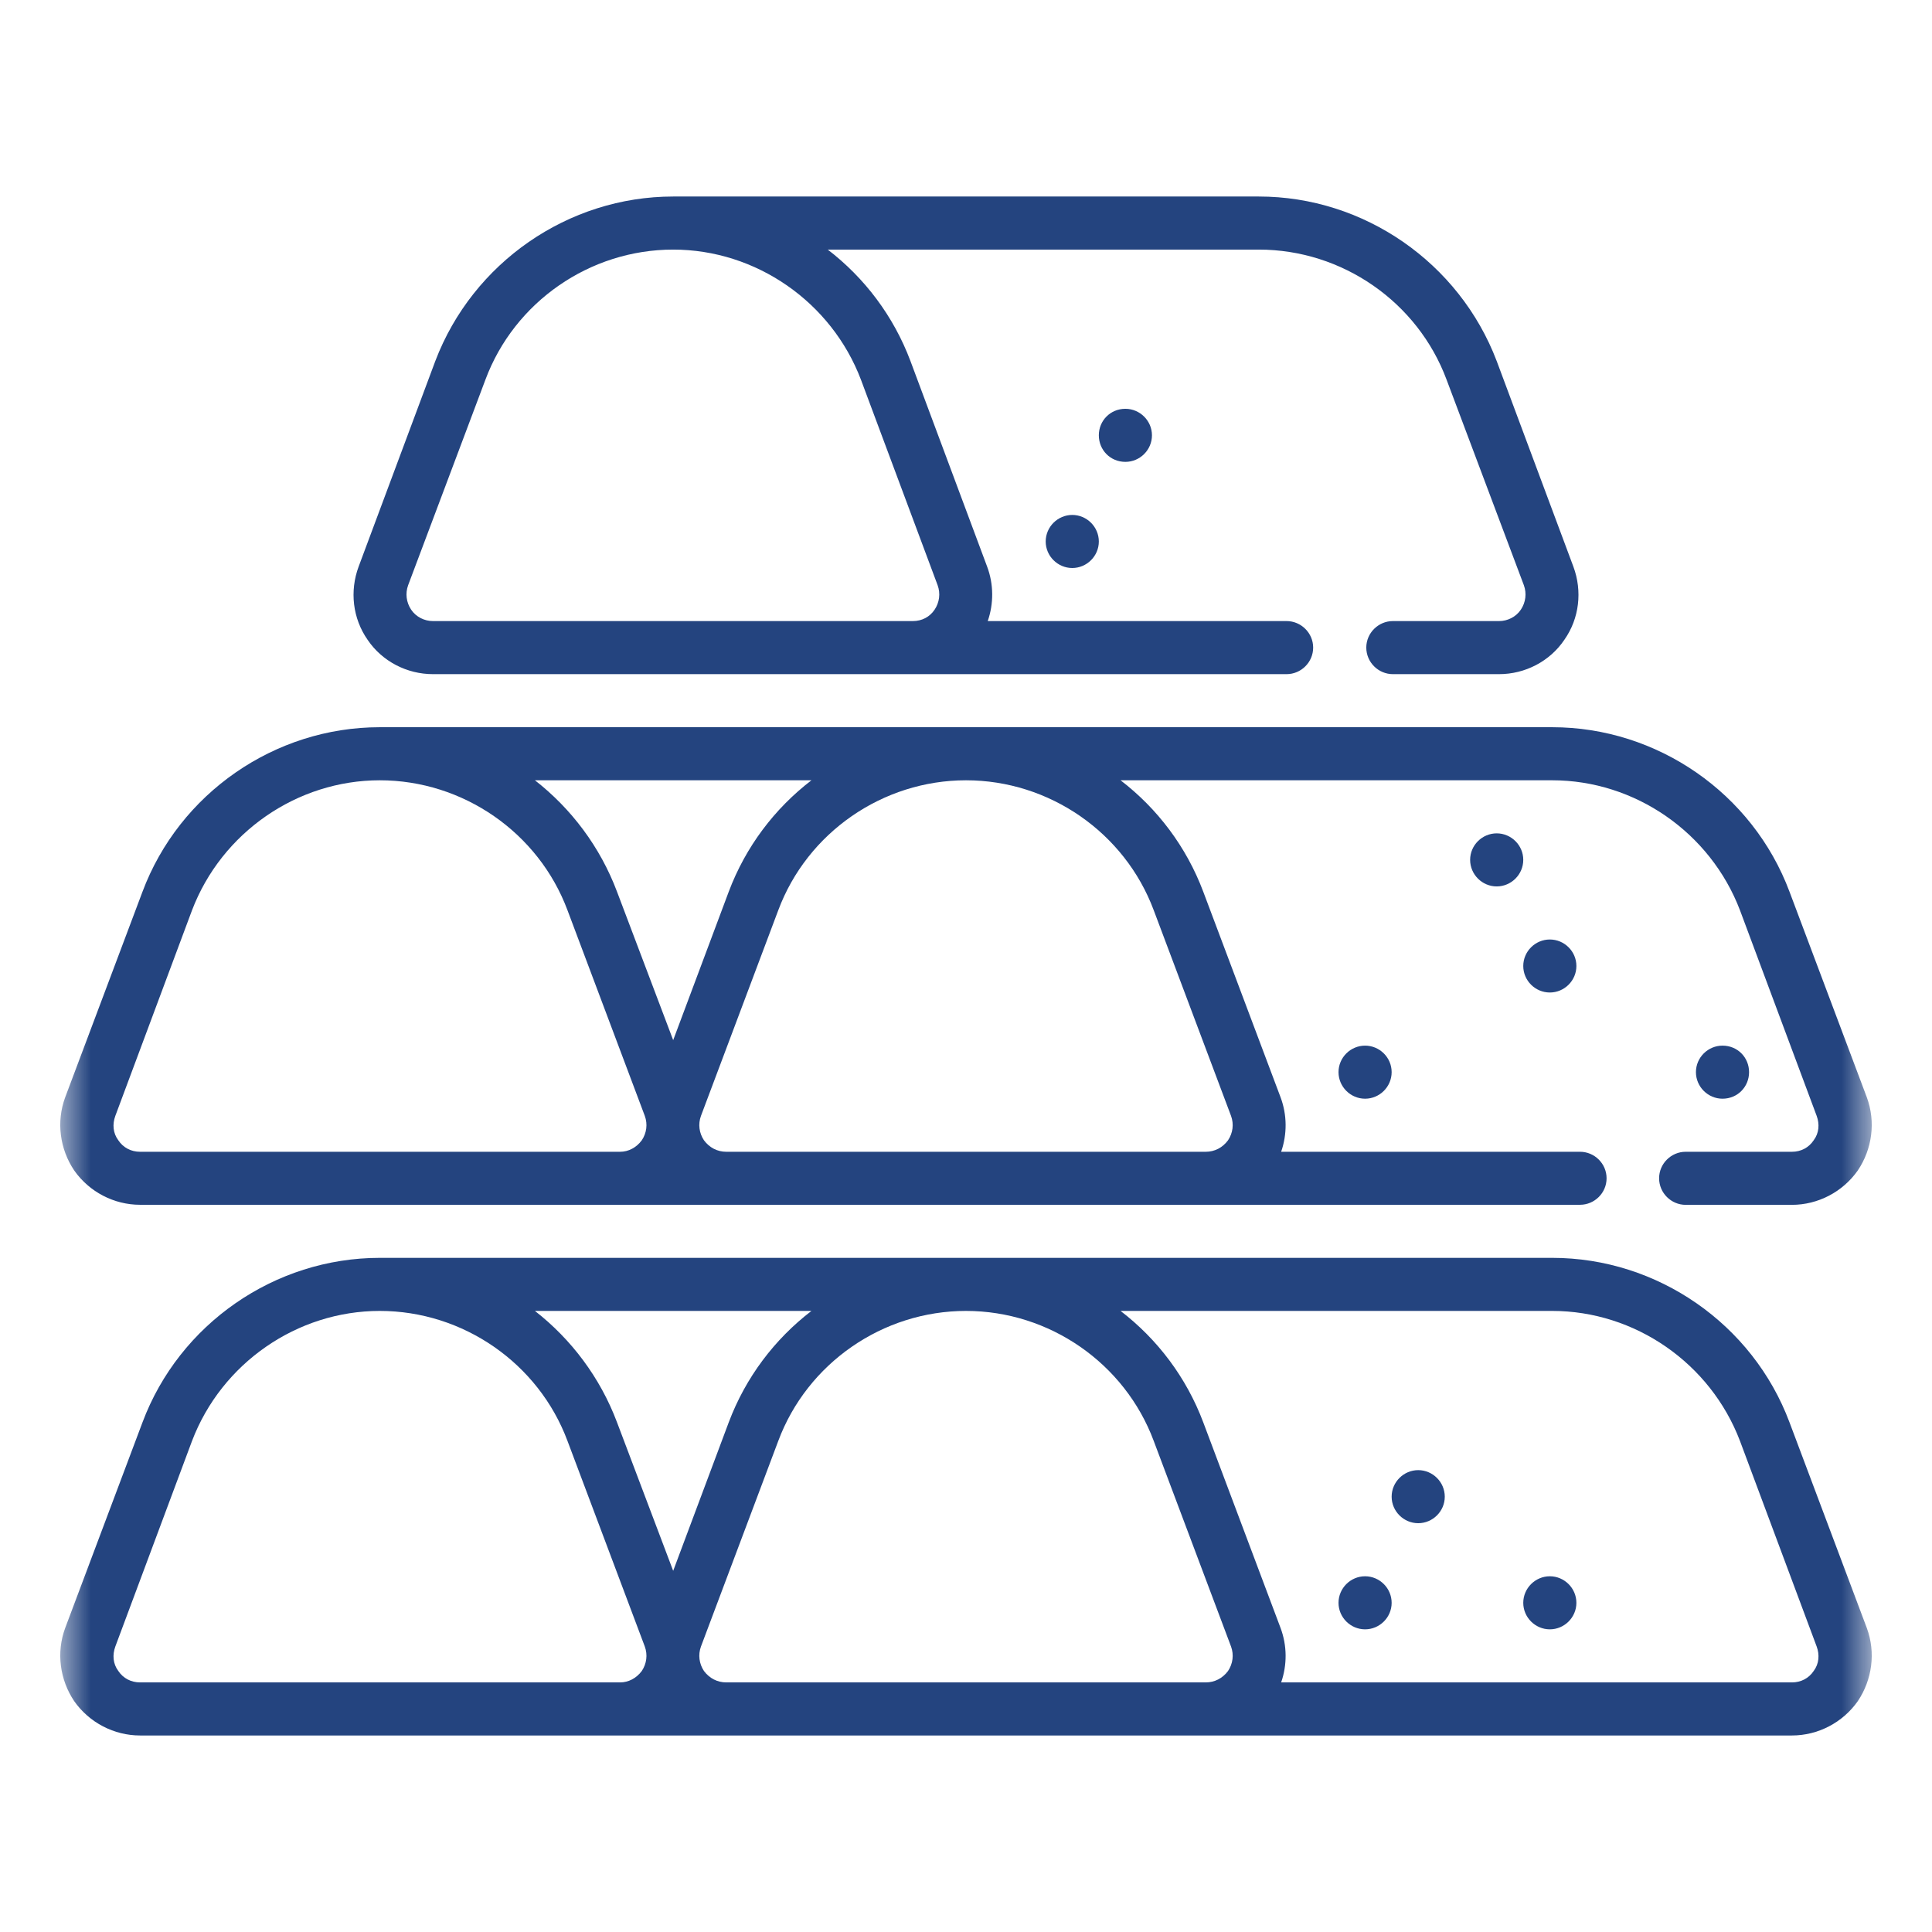 <?xml version="1.0" encoding="UTF-8"?> <svg xmlns="http://www.w3.org/2000/svg" width="32" height="32" viewBox="0 0 32 32" fill="none"><mask id="mask0_536_242" style="mask-type:luminance" maskUnits="userSpaceOnUse" x="1" y="1" width="30" height="30"><path d="M31 1H1V31H31V1Z" fill="white"></path></mask><g mask="url(#mask0_536_242)"><path d="M25.67 26.987C25.91 26.987 26.11 26.79 26.11 26.548C26.11 26.305 25.91 26.108 25.67 26.108C25.43 26.108 25.23 26.305 25.23 26.548C25.23 26.79 25.43 26.987 25.67 26.987Z" fill="#24447F"></path><path d="M22.61 26.987C22.85 26.987 23.05 26.79 23.05 26.548C23.05 26.305 22.85 26.108 22.61 26.108C22.37 26.108 22.17 26.305 22.17 26.548C22.17 26.79 22.37 26.987 22.61 26.987Z" fill="#24447F"></path><path d="M23.49 25.229C23.73 25.229 23.93 25.032 23.93 24.79C23.93 24.547 23.73 24.35 23.49 24.35C23.25 24.35 23.05 24.547 23.05 24.79C23.05 25.032 23.25 25.229 23.49 25.229Z" fill="#24447F"></path><path d="M28.53 18.198C28.78 18.198 28.97 18.001 28.97 17.758C28.97 17.515 28.78 17.319 28.53 17.319C28.29 17.319 28.09 17.515 28.09 17.758C28.09 18.001 28.29 18.198 28.53 18.198Z" fill="#24447F"></path><path d="M22.61 18.198C22.85 18.198 23.05 18.001 23.05 17.758C23.05 17.515 22.85 17.319 22.61 17.319C22.37 17.319 22.17 17.515 22.17 17.758C22.17 18.001 22.37 18.198 22.61 18.198Z" fill="#24447F"></path><path d="M25.67 16.439C25.91 16.439 26.11 16.243 26.11 16C26.11 15.757 25.91 15.561 25.67 15.561C25.43 15.561 25.23 15.757 25.23 16C25.23 16.243 25.43 16.439 25.67 16.439Z" fill="#24447F"></path><path d="M24.79 14.682C25.03 14.682 25.23 14.485 25.23 14.242C25.23 13.999 25.03 13.803 24.79 13.803C24.55 13.803 24.35 13.999 24.35 14.242C24.35 14.485 24.55 14.682 24.79 14.682Z" fill="#24447F"></path><path d="M17.76 9.408C18 9.408 18.2 9.211 18.2 8.969C18.2 8.726 18 8.529 17.76 8.529C17.52 8.529 17.32 8.726 17.32 8.969C17.32 9.211 17.52 9.408 17.76 9.408Z" fill="#24447F"></path><path d="M18.64 7.65C18.88 7.65 19.08 7.453 19.08 7.21C19.08 6.968 18.88 6.771 18.64 6.771C18.39 6.771 18.2 6.968 18.2 7.21C18.2 7.453 18.39 7.65 18.64 7.65Z" fill="#24447F"></path><path d="M2.32 19.955H26.17C26.41 19.955 26.61 19.759 26.61 19.516C26.61 19.273 26.41 19.077 26.17 19.077H21.22C21.32 18.787 21.32 18.468 21.21 18.174L19.93 14.77C19.65 14.025 19.17 13.392 18.56 12.924H25.71C27.08 12.924 28.33 13.79 28.82 15.078L30.09 18.483C30.14 18.62 30.13 18.767 30.04 18.887C29.96 19.008 29.83 19.077 29.68 19.077H27.92C27.68 19.077 27.48 19.273 27.48 19.516C27.48 19.759 27.68 19.956 27.92 19.956H29.68C30.11 19.956 30.52 19.743 30.77 19.388C31.01 19.033 31.07 18.579 30.92 18.174L29.64 14.77C29.03 13.14 27.45 12.045 25.71 12.045H6.29C4.55 12.045 2.97 13.14 2.36 14.77L1.08 18.174C0.93 18.579 0.99 19.033 1.23 19.388C1.48 19.743 1.89 19.955 2.32 19.955ZM19.11 15.078L20.39 18.483C20.44 18.62 20.42 18.767 20.34 18.887C20.25 19.008 20.12 19.077 19.97 19.077H12.03C11.88 19.077 11.75 19.008 11.66 18.887C11.58 18.767 11.56 18.62 11.61 18.483L12.89 15.078C13.37 13.79 14.62 12.924 16 12.924C17.38 12.924 18.63 13.79 19.11 15.078ZM13.44 12.924C12.83 13.392 12.35 14.025 12.07 14.77L11.15 17.228L10.22 14.77C9.94 14.025 9.46 13.392 8.86 12.924H13.44ZM1.91 18.483L3.18 15.078C3.67 13.79 4.92 12.924 6.29 12.924C7.67 12.924 8.92 13.79 9.4 15.078L10.68 18.483C10.73 18.62 10.71 18.767 10.63 18.887C10.54 19.008 10.41 19.077 10.27 19.077H2.32C2.17 19.077 2.04 19.008 1.96 18.887C1.87 18.767 1.86 18.62 1.91 18.483Z" fill="#24447F"></path><path d="M29.64 23.559C29.03 21.929 27.45 20.834 25.71 20.834H6.29C4.55 20.834 2.97 21.929 2.36 23.559L1.08 26.964C0.93 27.368 0.99 27.822 1.23 28.178C1.48 28.533 1.89 28.745 2.32 28.745H29.68C30.11 28.745 30.52 28.533 30.77 28.178C31.01 27.822 31.07 27.369 30.92 26.964L29.64 23.559ZM13.44 21.713C12.83 22.181 12.35 22.814 12.07 23.559L11.15 26.018L10.22 23.559C9.94 22.814 9.46 22.181 8.86 21.713H13.44ZM2.32 27.866C2.17 27.866 2.04 27.797 1.96 27.677C1.87 27.557 1.86 27.409 1.91 27.272L3.18 23.868C3.67 22.579 4.92 21.713 6.29 21.713C7.67 21.713 8.92 22.579 9.4 23.868L10.68 27.272C10.73 27.409 10.71 27.557 10.63 27.677C10.54 27.797 10.41 27.866 10.27 27.866H2.32ZM12.03 27.866C11.88 27.866 11.75 27.797 11.66 27.677C11.58 27.557 11.56 27.409 11.61 27.272L12.89 23.868C13.37 22.579 14.62 21.713 16 21.713C17.38 21.713 18.63 22.579 19.11 23.868L20.39 27.272C20.44 27.409 20.42 27.557 20.34 27.677C20.25 27.797 20.12 27.866 19.97 27.866H12.03ZM30.04 27.677C29.96 27.797 29.83 27.866 29.68 27.866H21.22C21.32 27.577 21.32 27.258 21.21 26.964L19.93 23.559C19.65 22.814 19.17 22.181 18.56 21.713H25.71C27.08 21.713 28.33 22.579 28.82 23.868L30.09 27.272C30.14 27.409 30.13 27.557 30.04 27.677Z" fill="#24447F"></path><path d="M7.17 11.166H21.31C21.55 11.166 21.75 10.969 21.75 10.726C21.75 10.484 21.55 10.287 21.31 10.287H16.36C16.46 9.998 16.46 9.678 16.35 9.385L15.08 5.98C14.8 5.235 14.32 4.602 13.71 4.134H20.85C22.23 4.134 23.48 5 23.96 6.289L25.24 9.693C25.29 9.83 25.27 9.978 25.19 10.098C25.11 10.218 24.97 10.287 24.83 10.287H23.07C22.83 10.287 22.63 10.484 22.63 10.726C22.63 10.969 22.83 11.166 23.07 11.166H24.83C25.26 11.166 25.67 10.954 25.91 10.598C26.16 10.243 26.21 9.789 26.06 9.385L24.79 5.98C24.17 4.35 22.59 3.255 20.85 3.255H11.15C9.41 3.255 7.83 4.35 7.21 5.98L5.94 9.385C5.79 9.789 5.84 10.243 6.09 10.599C6.33 10.954 6.74 11.166 7.17 11.166ZM6.76 9.693L8.04 6.289C8.52 5 9.77 4.134 11.15 4.134C12.52 4.134 13.77 5 14.26 6.289L15.53 9.693C15.58 9.83 15.56 9.978 15.48 10.098C15.4 10.218 15.27 10.287 15.12 10.287H7.17C7.03 10.287 6.89 10.218 6.81 10.098C6.73 9.978 6.71 9.83 6.76 9.693Z" fill="#24447F"></path></g></svg> 